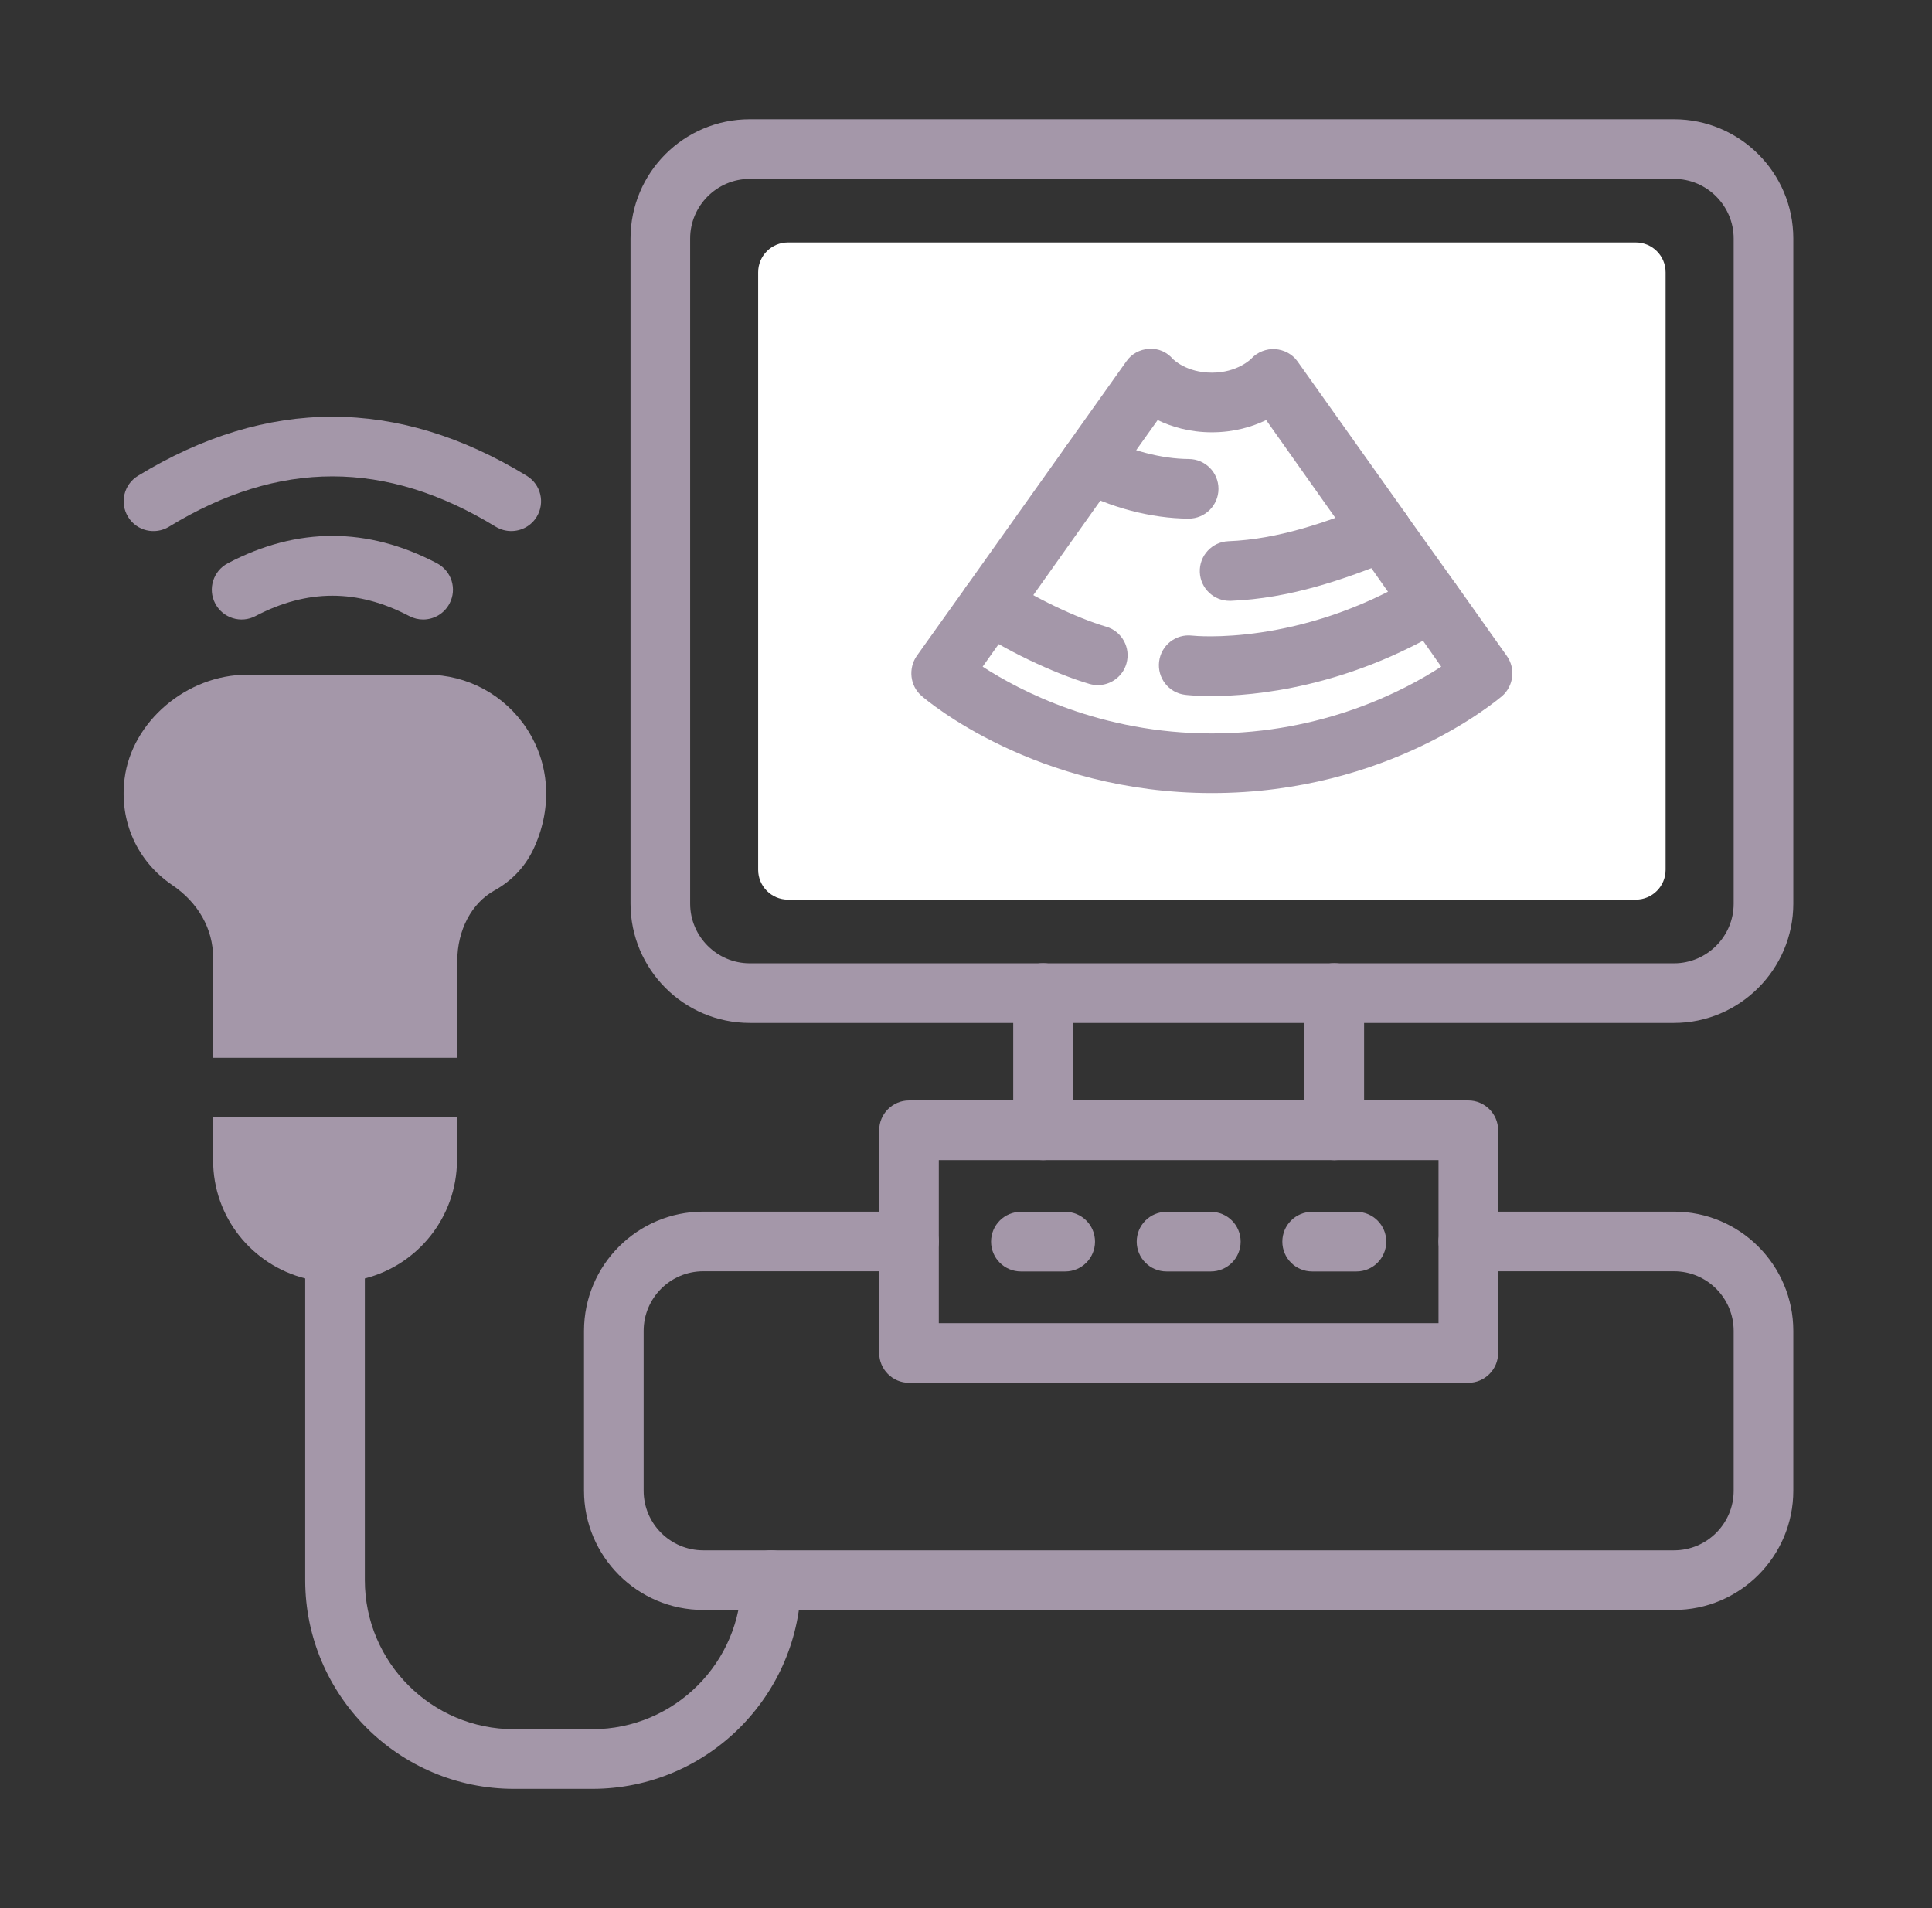 <svg xmlns="http://www.w3.org/2000/svg" width="81" height="80" viewBox="0 0 81 80" fill="none"><rect x="0" y="0" width="81" height="80" fill="#333333" stroke="none"/><path d="M70.185 5H31.435C28.673 5 26.435 7.237 26.435 10V37.888C26.435 40.638 28.673 42.888 31.435 42.888H70.185C72.935 42.888 75.185 40.638 75.185 37.888V10C75.185 7.237 72.935 5 70.185 5ZM72.685 37.888C72.685 39.263 71.56 40.388 70.185 40.388H31.435C30.06 40.388 28.935 39.263 28.935 37.888V10C28.935 8.625 30.06 7.5 31.435 7.5H70.185C71.56 7.5 72.685 8.625 72.685 10V37.888Z" fill="#A497A9"></path><path d="M68.581 10.165H33.036C32.346 10.165 31.786 10.725 31.786 11.415V36.468C31.786 37.158 32.346 37.718 33.036 37.718H68.581C69.272 37.718 69.831 37.158 69.831 36.468V11.415C69.831 10.725 69.272 10.165 68.581 10.165Z" fill="white"></path><path d="M63.173 27.5L61.11 24.588C61.098 24.588 61.098 24.575 61.098 24.575C61.085 24.563 61.085 24.55 61.073 24.538L59.01 21.65C58.985 21.6 58.948 21.55 58.91 21.5L54.398 15.15C54.185 14.85 53.835 14.663 53.46 14.638C53.098 14.613 52.71 14.763 52.46 15.038C52.435 15.063 51.873 15.625 50.81 15.625C49.735 15.625 49.185 15.063 49.173 15.05C48.923 14.763 48.573 14.6 48.173 14.625C47.785 14.65 47.435 14.838 47.223 15.15L40.523 24.575L38.435 27.5C38.073 28.025 38.148 28.75 38.635 29.175C38.823 29.338 43.398 33.25 50.81 33.25C58.223 33.25 62.785 29.338 62.985 29.175C63.46 28.75 63.548 28.025 63.173 27.5ZM50.81 30.75C46.148 30.75 42.735 28.95 41.198 27.95L41.873 27L43.323 24.95L46.135 20.988L47.635 18.875L48.535 17.613C49.11 17.888 49.86 18.125 50.81 18.125C51.748 18.125 52.51 17.888 53.085 17.613L55.985 21.713L57.498 23.825L58.185 24.8L59.66 26.863L60.423 27.95C58.885 28.95 55.473 30.75 50.81 30.75Z" fill="#A497A9"></path><path d="M50.774 29.181C50.127 29.181 49.741 29.138 49.685 29.13C49 29.048 48.513 28.424 48.596 27.739C48.679 27.055 49.294 26.566 49.984 26.649C50.07 26.66 54.475 27.108 59.379 24.154C59.969 23.796 60.737 23.986 61.094 24.58C61.45 25.171 61.26 25.939 60.667 26.295C56.46 28.83 52.594 29.183 50.774 29.183V29.181Z" fill="#A497A9"></path><path d="M49.836 21.745H49.83C48.275 21.738 46.516 21.276 45.123 20.51C44.519 20.178 44.298 19.418 44.63 18.813C44.963 18.209 45.721 17.99 46.328 18.32C47.354 18.885 48.7 19.239 49.841 19.245C50.531 19.249 51.089 19.81 51.085 20.501C51.081 21.19 50.524 21.745 49.836 21.745Z" fill="#A497A9"></path><path d="M51.55 25.191C50.883 25.191 50.329 24.664 50.303 23.99C50.275 23.3 50.811 22.719 51.502 22.692C53.594 22.61 55.609 21.898 57.475 21.141C58.114 20.883 58.845 21.19 59.104 21.83C59.362 22.47 59.055 23.199 58.415 23.459C56.339 24.301 54.075 25.094 51.6 25.191C51.584 25.191 51.568 25.191 51.55 25.191Z" fill="#A497A9"></path><path d="M46.025 28.724C45.91 28.724 45.791 28.707 45.675 28.674C44.169 28.234 41.981 27.181 40.8 26.326C40.241 25.921 40.115 25.14 40.519 24.581C40.924 24.021 41.705 23.896 42.264 24.3C43.22 24.992 45.14 25.914 46.375 26.274C47.038 26.466 47.418 27.161 47.225 27.824C47.066 28.37 46.568 28.724 46.025 28.724Z" fill="#A497A9"></path><path d="M55.94 48.641C55.249 48.641 54.69 48.083 54.69 47.391V41.633C54.69 40.941 55.249 40.383 55.94 40.383C56.631 40.383 57.19 40.941 57.19 41.633V47.391C57.19 48.083 56.631 48.641 55.94 48.641Z" fill="#A497A9"></path><path d="M43.73 48.641C43.039 48.641 42.48 48.083 42.48 47.391V41.633C42.48 40.941 43.039 40.383 43.73 40.383C44.421 40.383 44.98 40.941 44.98 41.633V47.391C44.98 48.083 44.421 48.641 43.73 48.641Z" fill="#A497A9"></path><path d="M54.685 47.388V46.138H44.985V47.388C44.985 48.087 44.423 48.638 43.735 48.638H55.935C55.248 48.638 54.685 48.087 54.685 47.388ZM61.56 46.138H38.11C37.423 46.138 36.86 46.7 36.86 47.388V56.725C36.86 57.413 37.423 57.975 38.11 57.975H61.56C62.248 57.975 62.81 57.413 62.81 56.725V47.388C62.81 46.7 62.248 46.138 61.56 46.138ZM60.31 55.475H39.36V48.638H60.31V55.475ZM54.685 47.388V46.138H44.985V47.388C44.985 48.087 44.423 48.638 43.735 48.638H55.935C55.248 48.638 54.685 48.087 54.685 47.388Z" fill="#A497A9"></path><path d="M44.659 53.308H42.801C42.11 53.308 41.551 52.749 41.551 52.058C41.551 51.366 42.11 50.808 42.801 50.808H44.659C45.35 50.808 45.909 51.366 45.909 52.058C45.909 52.749 45.35 53.308 44.659 53.308Z" fill="#A497A9"></path><path d="M50.765 53.308H48.907C48.216 53.308 47.657 52.749 47.657 52.058C47.657 51.366 48.216 50.808 48.907 50.808H50.765C51.456 50.808 52.015 51.366 52.015 52.058C52.015 52.749 51.456 53.308 50.765 53.308Z" fill="#A497A9"></path><path d="M56.87 53.308H55.013C54.321 53.308 53.763 52.749 53.763 52.058C53.763 51.366 54.321 50.808 55.013 50.808H56.87C57.561 50.808 58.12 51.366 58.12 52.058C58.12 52.749 57.561 53.308 56.87 53.308Z" fill="#A497A9"></path><path d="M8.935 46.85H19.16V48.65C19.148 51.038 17.51 53.038 15.298 53.6C14.898 53.7 14.485 53.75 14.048 53.75C13.61 53.75 13.198 53.7 12.798 53.6C10.573 53.038 8.935 51.038 8.935 48.65V46.85Z" fill="#A497A9"></path><path d="M22.422 35.475C22.073 36.275 21.51 36.9 20.723 37.338C19.773 37.863 19.172 39 19.172 40.288V44.35H8.935V40.15C8.935 38.95 8.31 37.838 7.21 37.1C5.747 36.1 4.997 34.438 5.222 32.65C5.522 30.25 7.835 28.288 10.36 28.288H17.91C19.598 28.288 21.16 29.138 22.085 30.55C23.035 32 23.16 33.8 22.422 35.475Z" fill="#A497A9"></path><path d="M17.739 25.974C17.544 25.974 17.345 25.927 17.159 25.83C14.989 24.692 12.881 24.692 10.711 25.83C10.099 26.152 9.345 25.916 9.024 25.305C8.701 24.695 8.938 23.939 9.549 23.617C12.459 22.086 15.41 22.086 18.321 23.617C18.933 23.939 19.169 24.694 18.846 25.305C18.622 25.731 18.189 25.974 17.739 25.974Z" fill="#A497A9"></path><path d="M21.434 22.266C21.211 22.266 20.988 22.207 20.782 22.084C16.175 19.269 11.694 19.269 7.086 22.084C6.496 22.444 5.726 22.259 5.368 21.669C5.008 21.079 5.194 20.31 5.783 19.95C11.193 16.646 16.676 16.646 22.086 19.95C22.675 20.31 22.861 21.079 22.501 21.669C22.266 22.055 21.854 22.266 21.434 22.266Z" fill="#A497A9"></path><path d="M24.833 75H21.546C16.723 75 12.796 71.074 12.796 66.25V52.5C12.796 51.809 13.355 51.25 14.046 51.25C14.738 51.25 15.296 51.809 15.296 52.5V66.25C15.296 69.696 18.1 72.5 21.546 72.5H24.833C28.279 72.5 31.083 69.696 31.083 66.25C31.083 65.559 31.641 65 32.333 65C33.024 65 33.583 65.559 33.583 66.25C33.583 71.074 29.656 75 24.833 75Z" fill="#A497A9"></path><path d="M70.185 67.5H29.485C26.728 67.5 24.485 65.257 24.485 62.5V55.8C24.485 53.042 26.728 50.8 29.485 50.8H38.109C38.8 50.8 39.359 51.359 39.359 52.05C39.359 52.741 38.8 53.3 38.109 53.3H29.485C28.106 53.3 26.985 54.421 26.985 55.8V62.5C26.985 63.879 28.106 65 29.485 65H70.185C71.564 65 72.685 63.879 72.685 62.5V55.8C72.685 54.421 71.564 53.3 70.185 53.3H61.56C60.869 53.3 60.31 52.741 60.31 52.05C60.31 51.359 60.869 50.8 61.56 50.8H70.185C72.943 50.8 75.185 53.042 75.185 55.8V62.5C75.185 65.257 72.943 67.5 70.185 67.5Z" fill="#A497A9"></path></svg>
